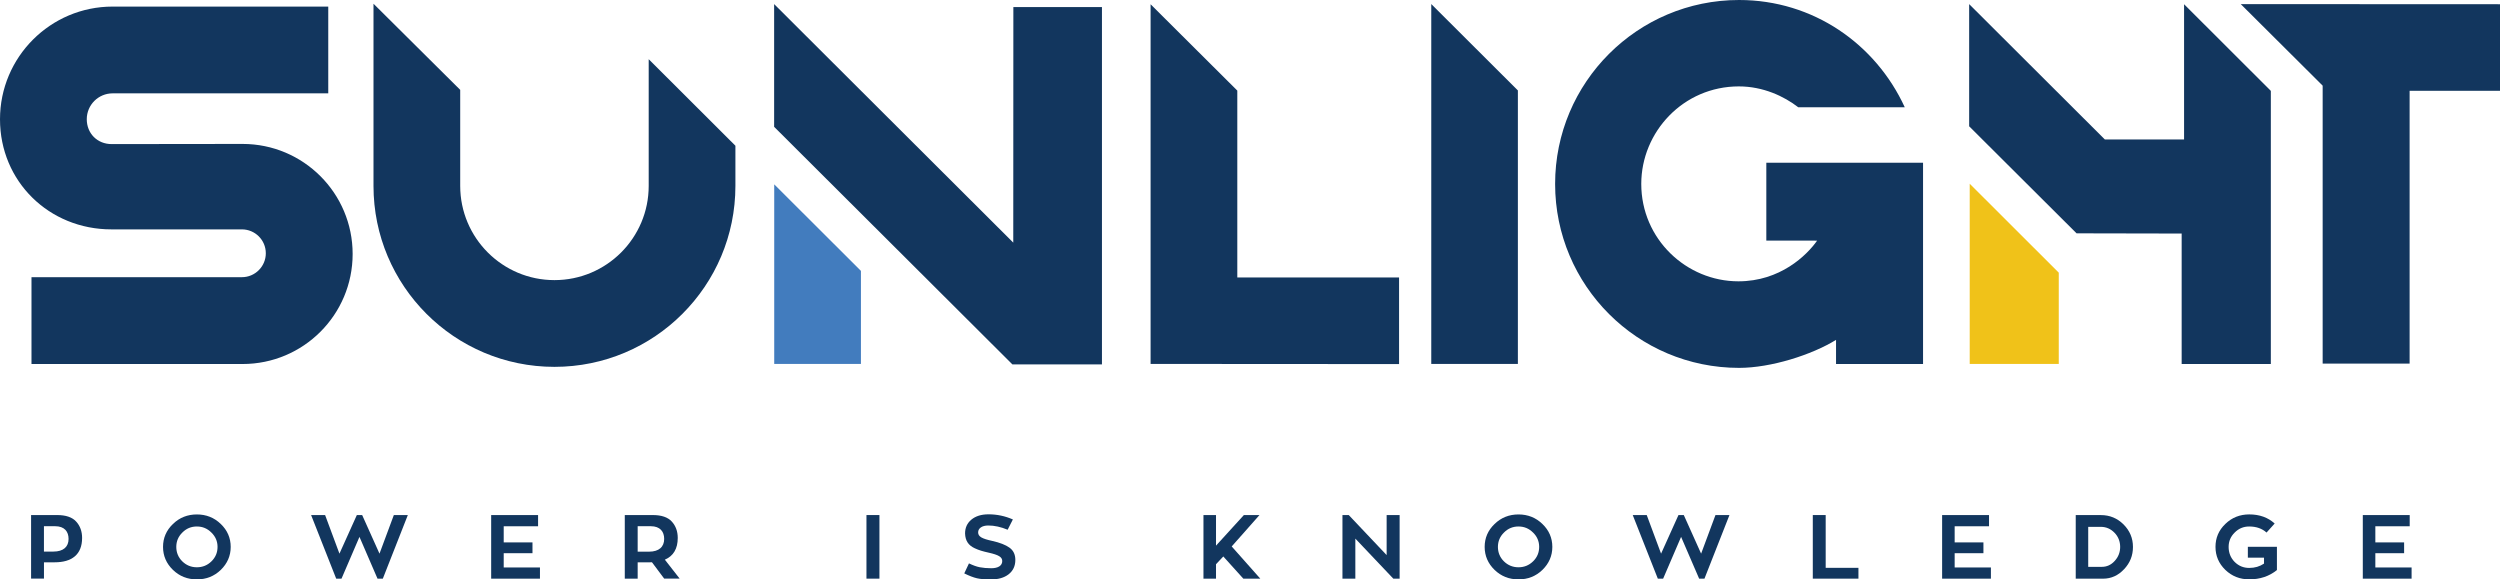<?xml version="1.0" encoding="UTF-8"?>
<svg id="Layer_2" data-name="Layer 2" xmlns="http://www.w3.org/2000/svg" viewBox="0 0 809.04 187.52">
  <defs>
    <style>
      .cls-1 {
        fill: #427cbe;
      }

      .cls-1, .cls-2, .cls-3 {
        stroke-width: 0px;
      }

      .cls-2 {
        fill: #12365e;
      }

      .cls-3 {
        fill: #f0c219;
      }
    </style>
  </defs>
  <g id="svg2">
    <g id="g10">
      <g id="g12">
        <g id="g18">
          <path id="path20" class="cls-2" d="M14.21,178.5h3.07c3.24,0,4.91-1.55,4.91-4.09,0-2.37-1.31-4.12-4.35-4.12h-3.62v8.2ZM10.04,166.68h8.47c2.8,0,4.85.7,6.13,2.1,1.29,1.4,1.93,3.18,1.93,5.31,0,5.4-3.36,7.88-8.87,7.88h-3.47v5.28h-4.17v-20.58Z"/>
        </g>
        <g id="g22">
          <path id="path24" class="cls-2" d="M68.41,172.34c-1.31-1.31-2.86-1.96-4.7-1.96s-3.39.64-4.7,1.96c-1.31,1.29-1.96,2.83-1.96,4.64s.64,3.39,1.93,4.67c1.31,1.29,2.89,1.93,4.73,1.93s3.42-.64,4.73-1.93c1.31-1.29,1.96-2.83,1.96-4.67,0-1.81-.67-3.36-1.99-4.64M71.45,169.57c2.13,2.04,3.21,4.53,3.21,7.41s-1.08,5.37-3.21,7.45c-2.13,2.05-4.7,3.07-7.74,3.07s-5.61-1.02-7.74-3.07c-2.13-2.07-3.21-4.55-3.21-7.45s1.08-5.37,3.21-7.41c2.13-2.07,4.73-3.09,7.74-3.09s5.61,1.02,7.74,3.09"/>
        </g>
        <g id="g26">
          <path id="path28" class="cls-2" d="M131.98,166.68l-8.09,20.58h-1.72l-5.84-13.52-5.81,13.52h-1.72l-8.12-20.58h4.53l4.64,12.49,5.63-12.49h1.72l5.61,12.49,4.64-12.49h4.53Z"/>
        </g>
        <g id="g30">
          <path id="path32" class="cls-2" d="M163,183.64h11.74v3.62h-15.79v-20.58h15.18v3.62h-11.12v5.23h9.31v3.5h-9.31v4.61Z"/>
        </g>
        <g id="g34">
          <path id="path36" class="cls-2" d="M206.36,170.3v8.23h3.68c3.24,0,4.9-1.58,4.9-4.12,0-2.37-1.31-4.12-4.35-4.12h-4.23ZM214.95,187.26l-3.97-5.31c-.15.03-.41.03-.79.03h-3.83v5.28h-4.17v-20.58h9.08c2.8,0,4.85.7,6.13,2.1,1.28,1.4,1.93,3.18,1.93,5.31,0,3.47-1.4,5.84-4.17,7.03l4.79,6.13h-4.99Z"/>
        </g>
        <path id="path38" class="cls-2" d="M284.6,187.26h-4.2v-20.58h4.2v20.58Z"/>
        <g id="g40">
          <path id="path42" class="cls-2" d="M326.71,177.25c1.26.91,1.87,2.22,1.87,3.97,0,1.95-.73,3.5-2.19,4.64-1.43,1.11-3.36,1.66-5.78,1.66-1.81,0-3.3-.12-4.44-.38-1.14-.26-2.51-.79-4.12-1.58l1.52-3.24c1.28.61,2.45,1.05,3.5,1.25,1.08.2,2.31.32,3.68.32,2.25,0,3.59-.82,3.59-2.33,0-1.31-1.2-1.99-4.38-2.71-1.96-.44-3.09-.76-4.53-1.43-2.01-.93-3.04-2.39-3.12-4.79,0-1.84.67-3.33,2.04-4.47,1.37-1.14,3.24-1.72,5.55-1.72,2.72,0,5.34.55,7.88,1.66l-1.69,3.33c-2.19-.91-4.26-1.37-6.28-1.37s-3.27.91-3.27,2.22c0,1.4,1.26,2.04,4.55,2.77,2.48.55,4.35,1.28,5.61,2.19"/>
        </g>
        <g id="g44">
          <path id="path46" class="cls-2" d="M398.6,176.84l9.25,10.42h-5.49l-6.48-7.18-2.36,2.51v4.67h-4.06v-20.58h4.06v9.9l9.02-9.9h5.05l-8.99,10.16Z"/>
        </g>
        <g id="g48">
          <path id="path50" class="cls-2" d="M448.74,166.68h4.2v20.58h-2.04l-12.29-12.96v12.96h-4.17v-20.58h2.04l12.26,12.96v-12.96Z"/>
        </g>
        <g id="g52">
          <path id="path54" class="cls-2" d="M496.11,172.34c-1.31-1.31-2.86-1.96-4.7-1.96s-3.39.64-4.7,1.96c-1.31,1.29-1.96,2.83-1.96,4.64s.64,3.39,1.93,4.67c1.31,1.29,2.89,1.93,4.73,1.93s3.41-.64,4.73-1.93c1.31-1.29,1.96-2.83,1.96-4.67,0-1.81-.67-3.36-1.98-4.64M499.15,169.57c2.13,2.04,3.21,4.53,3.21,7.41s-1.08,5.37-3.21,7.45c-2.13,2.05-4.7,3.07-7.74,3.07s-5.61-1.02-7.74-3.07c-2.13-2.07-3.21-4.55-3.21-7.45s1.08-5.37,3.21-7.41c2.13-2.07,4.73-3.09,7.74-3.09s5.61,1.02,7.74,3.09"/>
        </g>
        <g id="g56">
          <path id="path58" class="cls-2" d="M559.68,166.68l-8.09,20.58h-1.72l-5.84-13.52-5.81,13.52h-1.72l-8.12-20.58h4.53l4.64,12.49,5.63-12.49h1.72l5.61,12.49,4.64-12.49h4.53Z"/>
        </g>
        <g id="g60">
          <path id="path62" class="cls-2" d="M590.82,183.76h10.6v3.5h-14.77v-20.58h4.17v17.08Z"/>
        </g>
        <g id="g64">
          <path id="path66" class="cls-2" d="M632.55,183.64h11.74v3.62h-15.79v-20.58h15.18v3.62h-11.12v5.23h9.31v3.5h-9.31v4.61Z"/>
        </g>
        <g id="g68">
          <path id="path70" class="cls-2" d="M675.79,183.44h4.41c1.61,0,3.01-.64,4.17-1.93,1.17-1.29,1.75-2.8,1.75-4.53s-.61-3.33-1.84-4.58c-1.23-1.26-2.69-1.9-4.41-1.9h-4.09v12.93ZM687.39,184.2c-1.9,2.04-4.17,3.07-6.83,3.07h-8.82v-20.58h8.15c2.86,0,5.31,1.02,7.33,3.03,2.01,2.02,3.04,4.44,3.04,7.27s-.96,5.17-2.86,7.21"/>
        </g>
        <g id="g72">
          <path id="path74" class="cls-2" d="M727.45,176.95h9.4v7.53c-2.48,2.01-5.49,3.01-8.96,3.01-3.01,0-5.61-1.02-7.74-3.07-2.13-2.07-3.18-4.55-3.18-7.45s1.05-5.37,3.18-7.41c2.13-2.07,4.73-3.09,7.74-3.09,3.33,0,6.07.99,8.23,2.95l-2.63,2.92c-1.46-1.31-3.33-1.96-5.61-1.96-1.84,0-3.39.64-4.7,1.96-1.31,1.29-1.96,2.83-1.96,4.64,0,1.9.64,3.53,1.93,4.85,1.31,1.31,2.89,1.96,4.73,1.96s3.39-.47,4.79-1.4v-1.93h-5.23v-3.5Z"/>
        </g>
        <g id="g76">
          <path id="path78" class="cls-2" d="M768.69,183.64h11.74v3.62h-15.79v-20.58h15.18v3.62h-11.12v5.23h9.31v3.5h-9.31v4.61Z"/>
        </g>
        <g id="g80">
          <path id="path82" class="cls-2" d="M10.19,89.7h68.09c4.27,0,7.74-3.47,7.74-7.74s-3.47-7.73-7.74-7.73h-42.25c-20.13,0-36.03-15.5-36.03-35.63S16.32,2.13,36.45,2.13h69.78v28.08s-69.78,0-69.78,0c-4.62,0-8.37,3.75-8.37,8.37s3.43,8.05,8.05,8.05l42.38-.05c19.67,0,35.61,15.94,35.61,35.61s-15.94,35.61-35.61,35.61H10.19v-28.11Z"/>
        </g>
        <g id="g84">
          <path id="path86" class="cls-2" d="M250.52,1.32v39.72s77.1,76.88,77.1,76.88h28.99V2.28h-28.67s-.03,76.24-.03,76.24L250.52,1.32Z"/>
        </g>
        <g id="g88">
          <path id="path90" class="cls-2" d="M809.04,1.37l-83.9-.04,26.51,26.39v89.94s28.14,0,28.14,0V29.38h29.25V1.37Z"/>
        </g>
        <g id="g92">
          <path id="path94" class="cls-2" d="M637.24,40.86l34.77,34.65,34.01.07v42.22h28.86V29.41l-28.08-28.04v43.76h-25.64L637.25,1.33v39.69"/>
        </g>
        <g id="g96">
          <path id="path98" class="cls-2" d="M594.17,117.8v-7.81c-7.82,4.83-21.04,9.06-31.38,9.06-32.87,0-59.53-26.65-59.53-59.52S529.92,0,562.79,0c24.01,0,44.21,14.24,53.62,34.71h-34.47c-4.59-3.55-11.35-6.75-19.23-6.75-17.96,0-31.57,14.73-31.57,31.56,0,17.86,14.62,31.52,31.44,31.52,13.5,0,22.09-8.37,25.46-13.15l-.85-.02h-15.58v-25.21h50.72v65.13h-28.16Z"/>
        </g>
        <g id="g100">
          <path id="path102" class="cls-1" d="M278.61,87.66l-28.06-28v58.11h28.06v-30.11Z"/>
        </g>
        <g id="g104">
          <path id="path106" class="cls-2" d="M491.21,29.27l-28.03-27.96v116.47h28.03s0-88.51,0-88.51Z"/>
        </g>
        <g id="g108">
          <path id="path110" class="cls-2" d="M237.99,47.16v13c0,32.34-26.21,58.56-58.56,58.56s-58.56-26.22-58.56-58.56V1.21l28.06,27.87v31.07c0,16.84,13.66,30.5,30.5,30.5s30.5-13.65,30.5-30.5V19.16l28.06,28Z"/>
        </g>
        <g id="g112">
          <path id="path114" class="cls-2" d="M400.41,89.79V29.32l-28.06-27.94v116.39l80.41.05v-28.03h-52.36Z"/>
        </g>
        <g id="g116">
          <path id="path118" class="cls-3" d="M637.43,59.46v58.31h28.82v-29.53l-28.82-28.78Z"/>
        </g>
      </g>
    </g>
  </g>
</svg>